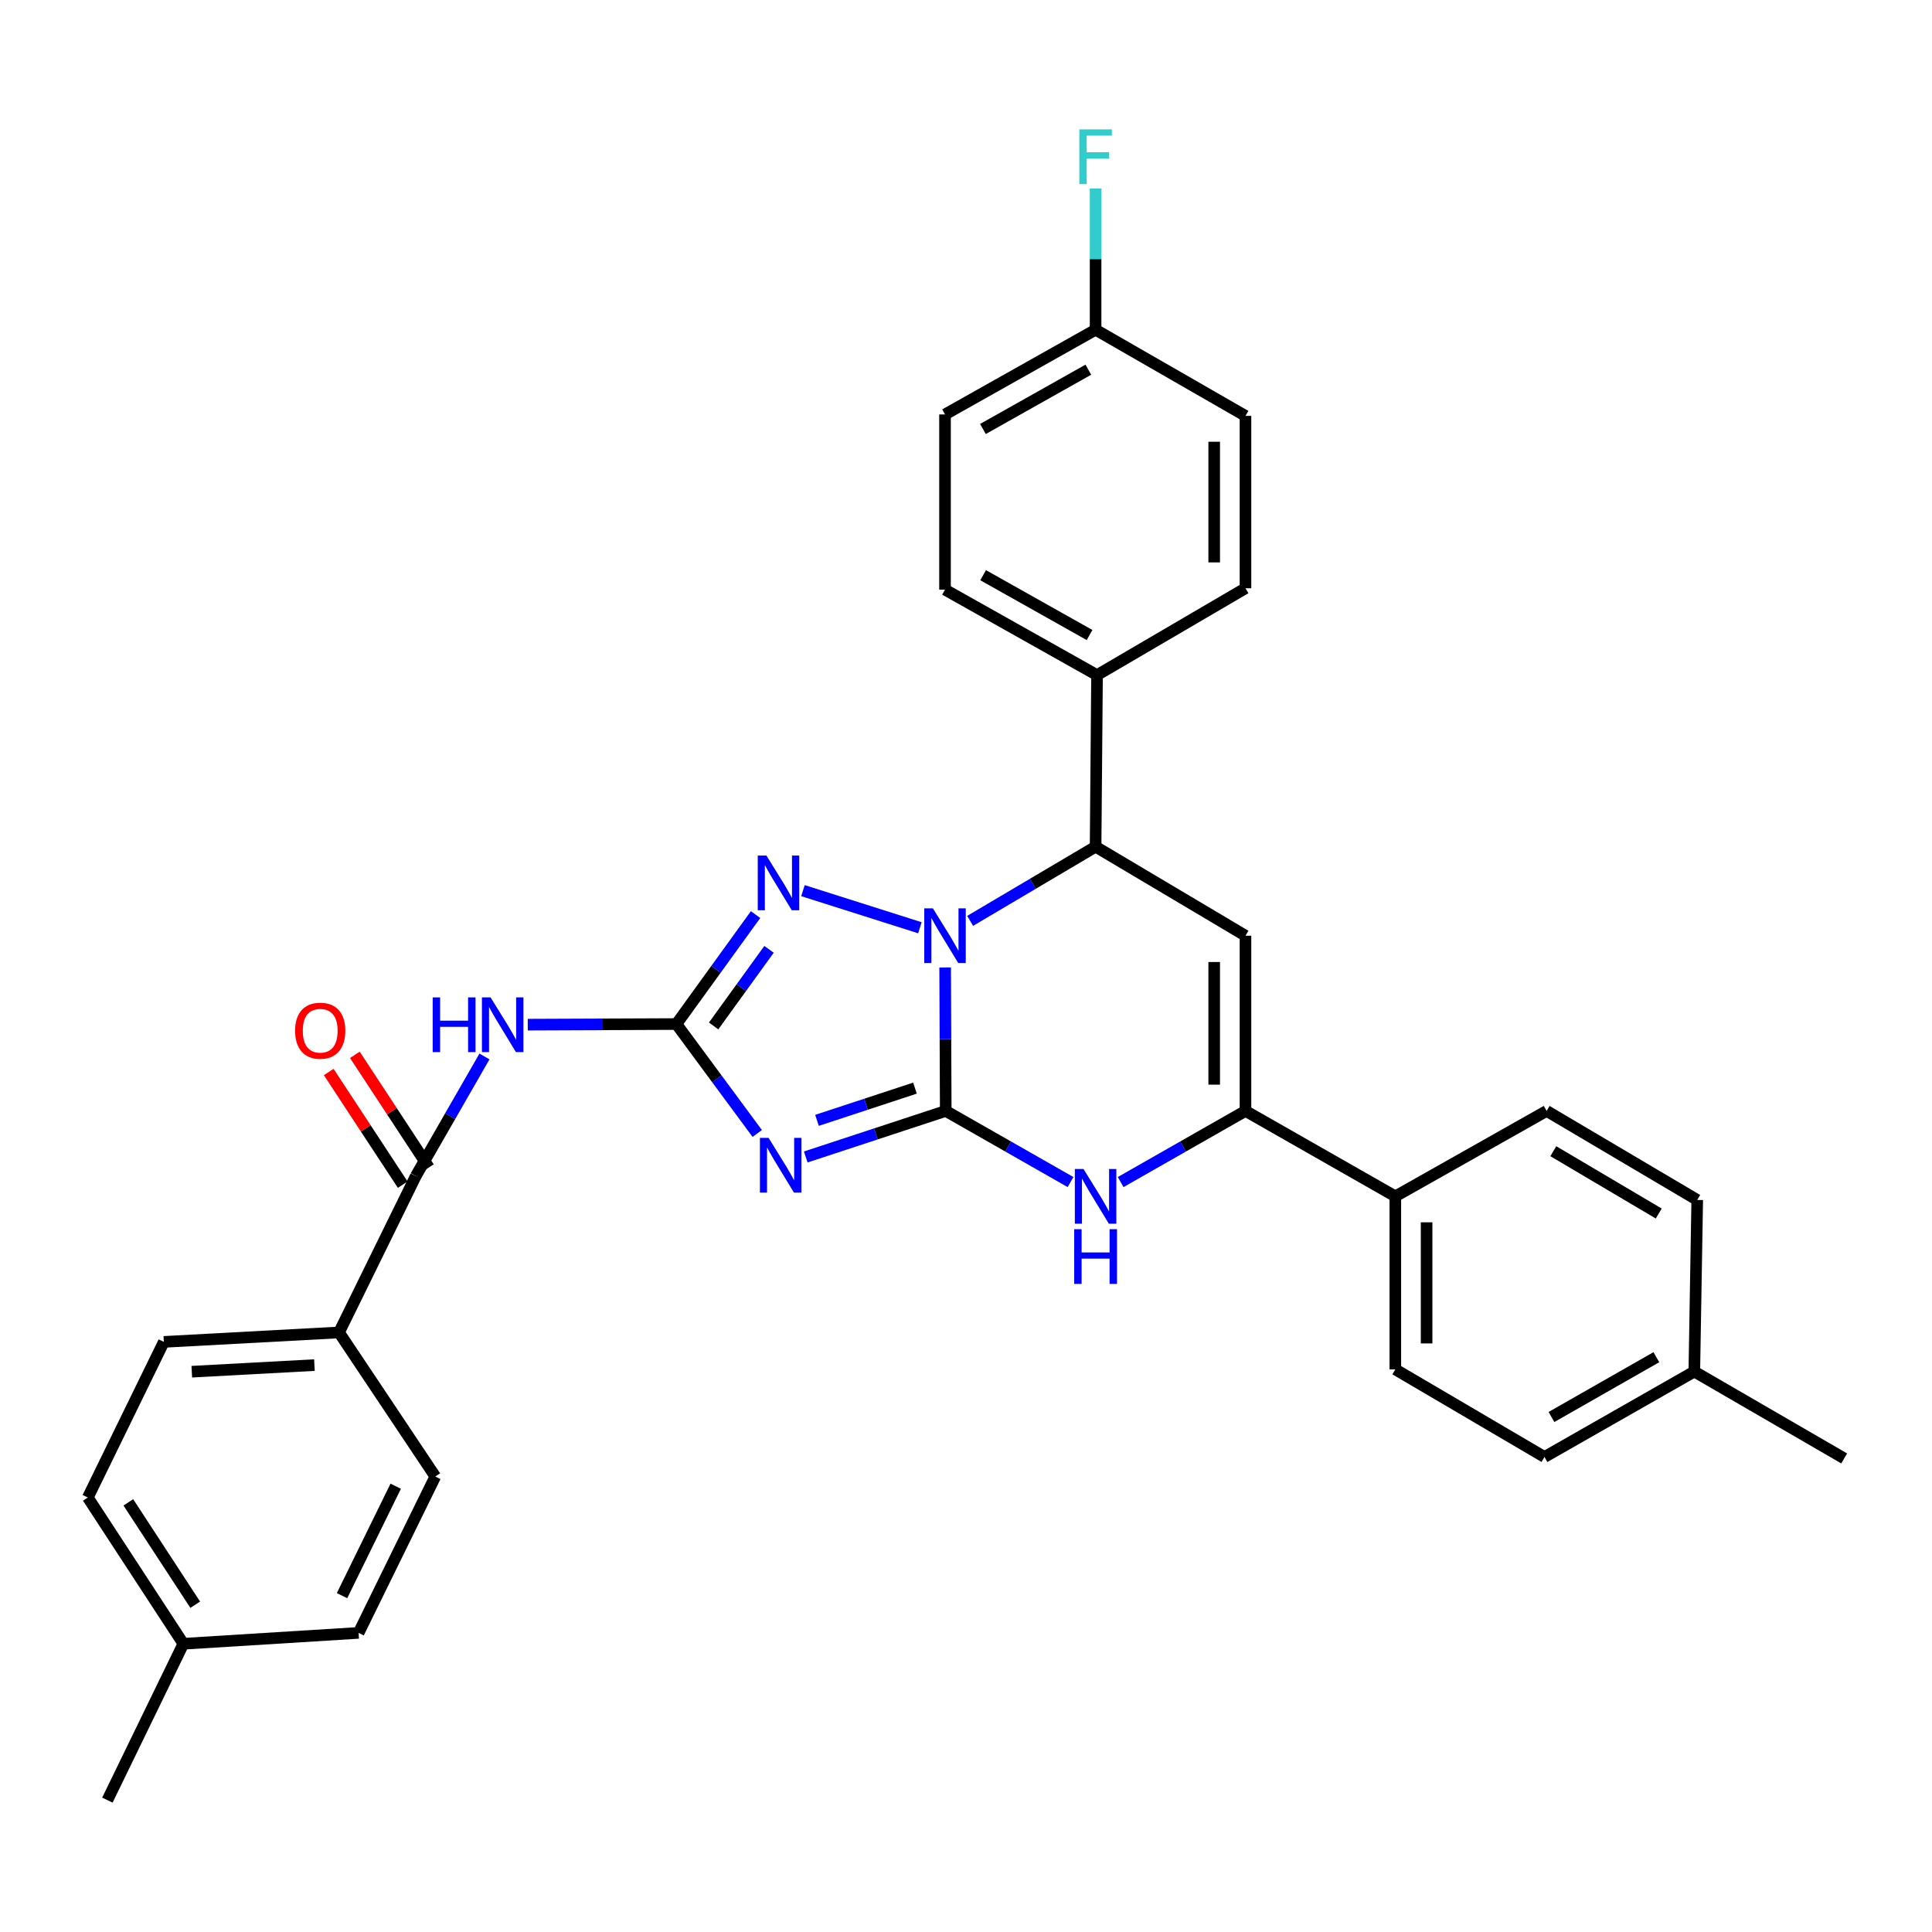 <?xml version='1.0' encoding='iso-8859-1'?>
<svg version='1.1' baseProfile='full'
              xmlns='http://www.w3.org/2000/svg'
                      xmlns:rdkit='http://www.rdkit.org/xml'
                      xmlns:xlink='http://www.w3.org/1999/xlink'
                  xml:space='preserve'
width='1000px' height='1000px' viewBox='0 0 1000 1000'>
<!-- END OF HEADER -->
<rect style='opacity:1.0;fill:#FFFFFF;stroke:none' width='1000' height='1000' x='0' y='0'> </rect>
<path class='bond-0' d='M 489.515,575.015 L 489.36,537.887' style='fill:none;fill-rule:evenodd;stroke:#000000;stroke-width:6px;stroke-linecap:butt;stroke-linejoin:miter;stroke-opacity:1' />
<path class='bond-0' d='M 489.36,537.887 L 489.205,500.759' style='fill:none;fill-rule:evenodd;stroke:#0000FF;stroke-width:6px;stroke-linecap:butt;stroke-linejoin:miter;stroke-opacity:1' />
<path class='bond-1' d='M 489.515,575.015 L 453.289,586.93' style='fill:none;fill-rule:evenodd;stroke:#000000;stroke-width:6px;stroke-linecap:butt;stroke-linejoin:miter;stroke-opacity:1' />
<path class='bond-1' d='M 453.289,586.93 L 417.063,598.845' style='fill:none;fill-rule:evenodd;stroke:#0000FF;stroke-width:6px;stroke-linecap:butt;stroke-linejoin:miter;stroke-opacity:1' />
<path class='bond-1' d='M 473.589,563.213 L 448.231,571.553' style='fill:none;fill-rule:evenodd;stroke:#000000;stroke-width:6px;stroke-linecap:butt;stroke-linejoin:miter;stroke-opacity:1' />
<path class='bond-1' d='M 448.231,571.553 L 422.873,579.894' style='fill:none;fill-rule:evenodd;stroke:#0000FF;stroke-width:6px;stroke-linecap:butt;stroke-linejoin:miter;stroke-opacity:1' />
<path class='bond-4' d='M 489.515,575.015 L 521.81,593.426' style='fill:none;fill-rule:evenodd;stroke:#000000;stroke-width:6px;stroke-linecap:butt;stroke-linejoin:miter;stroke-opacity:1' />
<path class='bond-4' d='M 521.81,593.426 L 554.105,611.837' style='fill:none;fill-rule:evenodd;stroke:#0000FF;stroke-width:6px;stroke-linecap:butt;stroke-linejoin:miter;stroke-opacity:1' />
<path class='bond-3' d='M 476.136,480.206 L 415.61,460.995' style='fill:none;fill-rule:evenodd;stroke:#0000FF;stroke-width:6px;stroke-linecap:butt;stroke-linejoin:miter;stroke-opacity:1' />
<path class='bond-7' d='M 502.14,476.643 L 534.609,457.444' style='fill:none;fill-rule:evenodd;stroke:#0000FF;stroke-width:6px;stroke-linecap:butt;stroke-linejoin:miter;stroke-opacity:1' />
<path class='bond-7' d='M 534.609,457.444 L 567.077,438.245' style='fill:none;fill-rule:evenodd;stroke:#000000;stroke-width:6px;stroke-linecap:butt;stroke-linejoin:miter;stroke-opacity:1' />
<path class='bond-2' d='M 391.941,586.686 L 371.025,558.364' style='fill:none;fill-rule:evenodd;stroke:#0000FF;stroke-width:6px;stroke-linecap:butt;stroke-linejoin:miter;stroke-opacity:1' />
<path class='bond-2' d='M 371.025,558.364 L 350.11,530.042' style='fill:none;fill-rule:evenodd;stroke:#000000;stroke-width:6px;stroke-linecap:butt;stroke-linejoin:miter;stroke-opacity:1' />
<path class='bond-8' d='M 350.11,530.042 L 311.64,530.2' style='fill:none;fill-rule:evenodd;stroke:#000000;stroke-width:6px;stroke-linecap:butt;stroke-linejoin:miter;stroke-opacity:1' />
<path class='bond-8' d='M 311.64,530.2 L 273.171,530.358' style='fill:none;fill-rule:evenodd;stroke:#0000FF;stroke-width:6px;stroke-linecap:butt;stroke-linejoin:miter;stroke-opacity:1' />
<path class='bond-33' d='M 350.11,530.042 L 370.595,501.716' style='fill:none;fill-rule:evenodd;stroke:#000000;stroke-width:6px;stroke-linecap:butt;stroke-linejoin:miter;stroke-opacity:1' />
<path class='bond-33' d='M 370.595,501.716 L 391.08,473.391' style='fill:none;fill-rule:evenodd;stroke:#0000FF;stroke-width:6px;stroke-linecap:butt;stroke-linejoin:miter;stroke-opacity:1' />
<path class='bond-33' d='M 369.371,531.03 L 383.711,511.202' style='fill:none;fill-rule:evenodd;stroke:#000000;stroke-width:6px;stroke-linecap:butt;stroke-linejoin:miter;stroke-opacity:1' />
<path class='bond-33' d='M 383.711,511.202 L 398.051,491.374' style='fill:none;fill-rule:evenodd;stroke:#0000FF;stroke-width:6px;stroke-linecap:butt;stroke-linejoin:miter;stroke-opacity:1' />
<path class='bond-6' d='M 580.049,611.838 L 612.353,593.426' style='fill:none;fill-rule:evenodd;stroke:#0000FF;stroke-width:6px;stroke-linecap:butt;stroke-linejoin:miter;stroke-opacity:1' />
<path class='bond-6' d='M 612.353,593.426 L 644.657,575.015' style='fill:none;fill-rule:evenodd;stroke:#000000;stroke-width:6px;stroke-linecap:butt;stroke-linejoin:miter;stroke-opacity:1' />
<path class='bond-5' d='M 644.657,484.332 L 644.657,575.015' style='fill:none;fill-rule:evenodd;stroke:#000000;stroke-width:6px;stroke-linecap:butt;stroke-linejoin:miter;stroke-opacity:1' />
<path class='bond-5' d='M 628.47,497.935 L 628.47,561.412' style='fill:none;fill-rule:evenodd;stroke:#000000;stroke-width:6px;stroke-linecap:butt;stroke-linejoin:miter;stroke-opacity:1' />
<path class='bond-32' d='M 644.657,484.332 L 567.077,438.245' style='fill:none;fill-rule:evenodd;stroke:#000000;stroke-width:6px;stroke-linecap:butt;stroke-linejoin:miter;stroke-opacity:1' />
<path class='bond-10' d='M 644.657,575.015 L 722.219,619.232' style='fill:none;fill-rule:evenodd;stroke:#000000;stroke-width:6px;stroke-linecap:butt;stroke-linejoin:miter;stroke-opacity:1' />
<path class='bond-11' d='M 567.077,438.245 L 567.823,349.433' style='fill:none;fill-rule:evenodd;stroke:#000000;stroke-width:6px;stroke-linecap:butt;stroke-linejoin:miter;stroke-opacity:1' />
<path class='bond-9' d='M 250.756,546.829 L 232.983,577.783' style='fill:none;fill-rule:evenodd;stroke:#0000FF;stroke-width:6px;stroke-linecap:butt;stroke-linejoin:miter;stroke-opacity:1' />
<path class='bond-9' d='M 232.983,577.783 L 215.21,608.737' style='fill:none;fill-rule:evenodd;stroke:#000000;stroke-width:6px;stroke-linecap:butt;stroke-linejoin:miter;stroke-opacity:1' />
<path class='bond-12' d='M 215.21,608.737 L 175.48,689.672' style='fill:none;fill-rule:evenodd;stroke:#000000;stroke-width:6px;stroke-linecap:butt;stroke-linejoin:miter;stroke-opacity:1' />
<path class='bond-13' d='M 221.975,604.295 L 202.827,575.139' style='fill:none;fill-rule:evenodd;stroke:#000000;stroke-width:6px;stroke-linecap:butt;stroke-linejoin:miter;stroke-opacity:1' />
<path class='bond-13' d='M 202.827,575.139 L 183.679,545.984' style='fill:none;fill-rule:evenodd;stroke:#FF0000;stroke-width:6px;stroke-linecap:butt;stroke-linejoin:miter;stroke-opacity:1' />
<path class='bond-13' d='M 208.445,613.18 L 189.297,584.025' style='fill:none;fill-rule:evenodd;stroke:#000000;stroke-width:6px;stroke-linecap:butt;stroke-linejoin:miter;stroke-opacity:1' />
<path class='bond-13' d='M 189.297,584.025 L 170.149,554.87' style='fill:none;fill-rule:evenodd;stroke:#FF0000;stroke-width:6px;stroke-linecap:butt;stroke-linejoin:miter;stroke-opacity:1' />
<path class='bond-14' d='M 722.219,619.232 L 722.219,708.79' style='fill:none;fill-rule:evenodd;stroke:#000000;stroke-width:6px;stroke-linecap:butt;stroke-linejoin:miter;stroke-opacity:1' />
<path class='bond-14' d='M 738.406,632.666 L 738.406,695.357' style='fill:none;fill-rule:evenodd;stroke:#000000;stroke-width:6px;stroke-linecap:butt;stroke-linejoin:miter;stroke-opacity:1' />
<path class='bond-15' d='M 722.219,619.232 L 800.536,575.015' style='fill:none;fill-rule:evenodd;stroke:#000000;stroke-width:6px;stroke-linecap:butt;stroke-linejoin:miter;stroke-opacity:1' />
<path class='bond-16' d='M 567.823,349.433 L 489.137,305.198' style='fill:none;fill-rule:evenodd;stroke:#000000;stroke-width:6px;stroke-linecap:butt;stroke-linejoin:miter;stroke-opacity:1' />
<path class='bond-16' d='M 563.952,328.687 L 508.872,297.723' style='fill:none;fill-rule:evenodd;stroke:#000000;stroke-width:6px;stroke-linecap:butt;stroke-linejoin:miter;stroke-opacity:1' />
<path class='bond-17' d='M 567.823,349.433 L 644.657,304.478' style='fill:none;fill-rule:evenodd;stroke:#000000;stroke-width:6px;stroke-linecap:butt;stroke-linejoin:miter;stroke-opacity:1' />
<path class='bond-18' d='M 175.48,689.672 L 84.798,694.564' style='fill:none;fill-rule:evenodd;stroke:#000000;stroke-width:6px;stroke-linecap:butt;stroke-linejoin:miter;stroke-opacity:1' />
<path class='bond-18' d='M 162.75,706.569 L 99.272,709.993' style='fill:none;fill-rule:evenodd;stroke:#000000;stroke-width:6px;stroke-linecap:butt;stroke-linejoin:miter;stroke-opacity:1' />
<path class='bond-19' d='M 175.48,689.672 L 225.309,764.248' style='fill:none;fill-rule:evenodd;stroke:#000000;stroke-width:6px;stroke-linecap:butt;stroke-linejoin:miter;stroke-opacity:1' />
<path class='bond-23' d='M 722.219,708.79 L 799.421,754.132' style='fill:none;fill-rule:evenodd;stroke:#000000;stroke-width:6px;stroke-linecap:butt;stroke-linejoin:miter;stroke-opacity:1' />
<path class='bond-26' d='M 800.536,575.015 L 878.485,621.093' style='fill:none;fill-rule:evenodd;stroke:#000000;stroke-width:6px;stroke-linecap:butt;stroke-linejoin:miter;stroke-opacity:1' />
<path class='bond-26' d='M 803.992,595.861 L 858.556,628.116' style='fill:none;fill-rule:evenodd;stroke:#000000;stroke-width:6px;stroke-linecap:butt;stroke-linejoin:miter;stroke-opacity:1' />
<path class='bond-21' d='M 489.137,305.198 L 489.137,214.515' style='fill:none;fill-rule:evenodd;stroke:#000000;stroke-width:6px;stroke-linecap:butt;stroke-linejoin:miter;stroke-opacity:1' />
<path class='bond-22' d='M 644.657,304.478 L 644.657,215.27' style='fill:none;fill-rule:evenodd;stroke:#000000;stroke-width:6px;stroke-linecap:butt;stroke-linejoin:miter;stroke-opacity:1' />
<path class='bond-22' d='M 628.47,291.097 L 628.47,228.652' style='fill:none;fill-rule:evenodd;stroke:#000000;stroke-width:6px;stroke-linecap:butt;stroke-linejoin:miter;stroke-opacity:1' />
<path class='bond-24' d='M 84.798,694.564 L 45.455,775.112' style='fill:none;fill-rule:evenodd;stroke:#000000;stroke-width:6px;stroke-linecap:butt;stroke-linejoin:miter;stroke-opacity:1' />
<path class='bond-25' d='M 225.309,764.248 L 185.606,845.183' style='fill:none;fill-rule:evenodd;stroke:#000000;stroke-width:6px;stroke-linecap:butt;stroke-linejoin:miter;stroke-opacity:1' />
<path class='bond-25' d='M 204.821,769.26 L 177.029,825.914' style='fill:none;fill-rule:evenodd;stroke:#000000;stroke-width:6px;stroke-linecap:butt;stroke-linejoin:miter;stroke-opacity:1' />
<path class='bond-20' d='M 567.077,170.667 L 644.657,215.27' style='fill:none;fill-rule:evenodd;stroke:#000000;stroke-width:6px;stroke-linecap:butt;stroke-linejoin:miter;stroke-opacity:1' />
<path class='bond-29' d='M 567.077,170.667 L 567.077,134.096' style='fill:none;fill-rule:evenodd;stroke:#000000;stroke-width:6px;stroke-linecap:butt;stroke-linejoin:miter;stroke-opacity:1' />
<path class='bond-29' d='M 567.077,134.096 L 567.077,97.525' style='fill:none;fill-rule:evenodd;stroke:#33CCCC;stroke-width:6px;stroke-linecap:butt;stroke-linejoin:miter;stroke-opacity:1' />
<path class='bond-34' d='M 567.077,170.667 L 489.137,214.515' style='fill:none;fill-rule:evenodd;stroke:#000000;stroke-width:6px;stroke-linecap:butt;stroke-linejoin:miter;stroke-opacity:1' />
<path class='bond-34' d='M 563.322,191.351 L 508.765,222.045' style='fill:none;fill-rule:evenodd;stroke:#000000;stroke-width:6px;stroke-linecap:butt;stroke-linejoin:miter;stroke-opacity:1' />
<path class='bond-35' d='M 799.421,754.132 L 876.974,709.914' style='fill:none;fill-rule:evenodd;stroke:#000000;stroke-width:6px;stroke-linecap:butt;stroke-linejoin:miter;stroke-opacity:1' />
<path class='bond-35' d='M 803.037,733.437 L 857.324,702.485' style='fill:none;fill-rule:evenodd;stroke:#000000;stroke-width:6px;stroke-linecap:butt;stroke-linejoin:miter;stroke-opacity:1' />
<path class='bond-36' d='M 45.455,775.112 L 94.914,850.812' style='fill:none;fill-rule:evenodd;stroke:#000000;stroke-width:6px;stroke-linecap:butt;stroke-linejoin:miter;stroke-opacity:1' />
<path class='bond-36' d='M 66.424,777.613 L 101.046,830.603' style='fill:none;fill-rule:evenodd;stroke:#000000;stroke-width:6px;stroke-linecap:butt;stroke-linejoin:miter;stroke-opacity:1' />
<path class='bond-28' d='M 185.606,845.183 L 94.914,850.812' style='fill:none;fill-rule:evenodd;stroke:#000000;stroke-width:6px;stroke-linecap:butt;stroke-linejoin:miter;stroke-opacity:1' />
<path class='bond-27' d='M 878.485,621.093 L 876.974,709.914' style='fill:none;fill-rule:evenodd;stroke:#000000;stroke-width:6px;stroke-linecap:butt;stroke-linejoin:miter;stroke-opacity:1' />
<path class='bond-30' d='M 876.974,709.914 L 954.545,754.878' style='fill:none;fill-rule:evenodd;stroke:#000000;stroke-width:6px;stroke-linecap:butt;stroke-linejoin:miter;stroke-opacity:1' />
<path class='bond-31' d='M 94.914,850.812 L 55.58,931.747' style='fill:none;fill-rule:evenodd;stroke:#000000;stroke-width:6px;stroke-linecap:butt;stroke-linejoin:miter;stroke-opacity:1' />
<path  class='atom-1' d='M 482.877 470.172
L 492.157 485.172
Q 493.077 486.652, 494.557 489.332
Q 496.037 492.012, 496.117 492.172
L 496.117 470.172
L 499.877 470.172
L 499.877 498.492
L 495.997 498.492
L 486.037 482.092
Q 484.877 480.172, 483.637 477.972
Q 482.437 475.772, 482.077 475.092
L 482.077 498.492
L 478.397 498.492
L 478.397 470.172
L 482.877 470.172
' fill='#0000FF'/>
<path  class='atom-2' d='M 397.815 588.957
L 407.095 603.957
Q 408.015 605.437, 409.495 608.117
Q 410.975 610.797, 411.055 610.957
L 411.055 588.957
L 414.815 588.957
L 414.815 617.277
L 410.935 617.277
L 400.975 600.877
Q 399.815 598.957, 398.575 596.757
Q 397.375 594.557, 397.015 593.877
L 397.015 617.277
L 393.335 617.277
L 393.335 588.957
L 397.815 588.957
' fill='#0000FF'/>
<path  class='atom-4' d='M 396.691 442.816
L 405.971 457.816
Q 406.891 459.296, 408.371 461.976
Q 409.851 464.656, 409.931 464.816
L 409.931 442.816
L 413.691 442.816
L 413.691 471.136
L 409.811 471.136
L 399.851 454.736
Q 398.691 452.816, 397.451 450.616
Q 396.251 448.416, 395.891 447.736
L 395.891 471.136
L 392.211 471.136
L 392.211 442.816
L 396.691 442.816
' fill='#0000FF'/>
<path  class='atom-5' d='M 560.817 605.072
L 570.097 620.072
Q 571.017 621.552, 572.497 624.232
Q 573.977 626.912, 574.057 627.072
L 574.057 605.072
L 577.817 605.072
L 577.817 633.392
L 573.937 633.392
L 563.977 616.992
Q 562.817 615.072, 561.577 612.872
Q 560.377 610.672, 560.017 609.992
L 560.017 633.392
L 556.337 633.392
L 556.337 605.072
L 560.817 605.072
' fill='#0000FF'/>
<path  class='atom-5' d='M 555.997 636.224
L 559.837 636.224
L 559.837 648.264
L 574.317 648.264
L 574.317 636.224
L 578.157 636.224
L 578.157 664.544
L 574.317 664.544
L 574.317 651.464
L 559.837 651.464
L 559.837 664.544
L 555.997 664.544
L 555.997 636.224
' fill='#0000FF'/>
<path  class='atom-9' d='M 223.962 516.251
L 227.802 516.251
L 227.802 528.291
L 242.282 528.291
L 242.282 516.251
L 246.122 516.251
L 246.122 544.571
L 242.282 544.571
L 242.282 531.491
L 227.802 531.491
L 227.802 544.571
L 223.962 544.571
L 223.962 516.251
' fill='#0000FF'/>
<path  class='atom-9' d='M 253.922 516.251
L 263.202 531.251
Q 264.122 532.731, 265.602 535.411
Q 267.082 538.091, 267.162 538.251
L 267.162 516.251
L 270.922 516.251
L 270.922 544.571
L 267.042 544.571
L 257.082 528.171
Q 255.922 526.251, 254.682 524.051
Q 253.482 521.851, 253.122 521.171
L 253.122 544.571
L 249.442 544.571
L 249.442 516.251
L 253.922 516.251
' fill='#0000FF'/>
<path  class='atom-14' d='M 152.741 533.494
Q 152.741 526.694, 156.101 522.894
Q 159.461 519.094, 165.741 519.094
Q 172.021 519.094, 175.381 522.894
Q 178.741 526.694, 178.741 533.494
Q 178.741 540.374, 175.341 544.294
Q 171.941 548.174, 165.741 548.174
Q 159.501 548.174, 156.101 544.294
Q 152.741 540.414, 152.741 533.494
M 165.741 544.974
Q 170.061 544.974, 172.381 542.094
Q 174.741 539.174, 174.741 533.494
Q 174.741 527.934, 172.381 525.134
Q 170.061 522.294, 165.741 522.294
Q 161.421 522.294, 159.061 525.094
Q 156.741 527.894, 156.741 533.494
Q 156.741 539.214, 159.061 542.094
Q 161.421 544.974, 165.741 544.974
' fill='#FF0000'/>
<path  class='atom-30' d='M 558.657 66.966
L 575.497 66.966
L 575.497 70.206
L 562.457 70.206
L 562.457 78.806
L 574.057 78.806
L 574.057 82.086
L 562.457 82.086
L 562.457 95.286
L 558.657 95.286
L 558.657 66.966
' fill='#33CCCC'/>
</svg>
